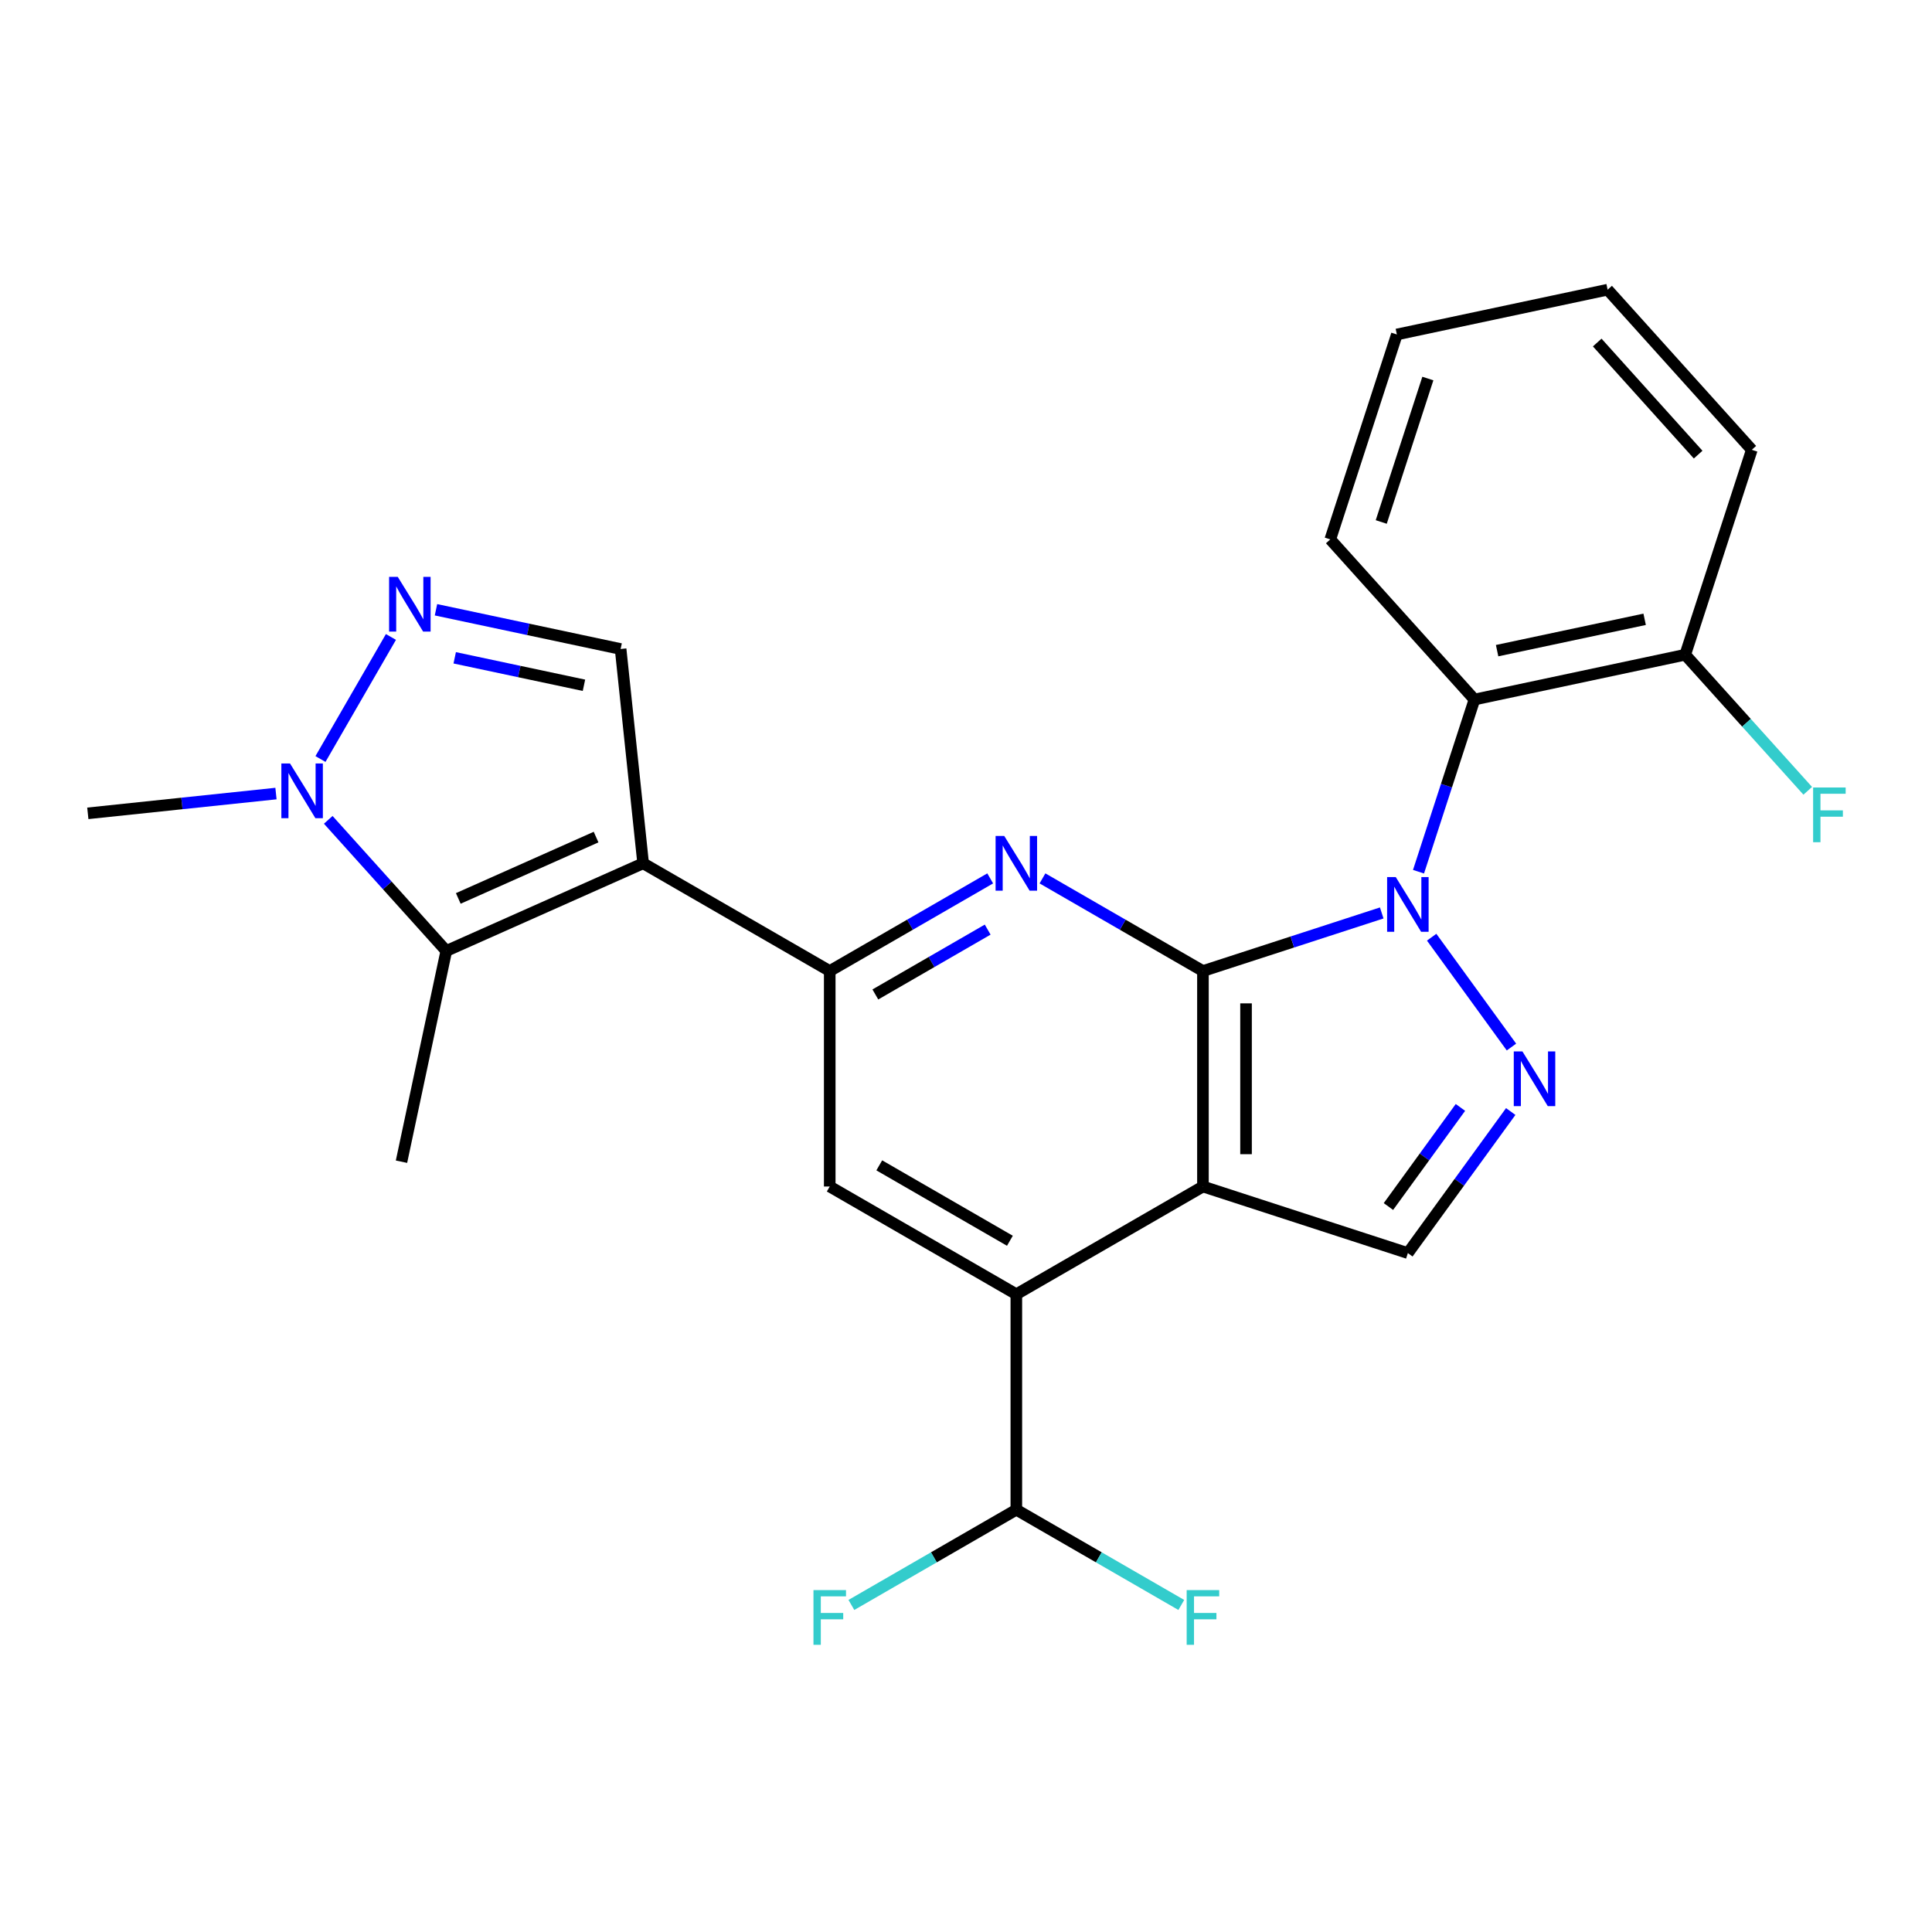 <?xml version='1.0' encoding='iso-8859-1'?>
<svg version='1.1' baseProfile='full'
              xmlns='http://www.w3.org/2000/svg'
                      xmlns:rdkit='http://www.rdkit.org/xml'
                      xmlns:xlink='http://www.w3.org/1999/xlink'
                  xml:space='preserve'
width='1000px' height='1000px' viewBox='0 0 1000 1000'>
<!-- END OF HEADER -->
<rect style='opacity:1.0;fill:#FFFFFF;stroke:none' width='1000' height='1000' x='0' y='0'> </rect>
<path class='bond-0' d='M 622.641,502.608 L 668.912,487.574' style='fill:none;fill-rule:evenodd;stroke:#000000;stroke-width:6px;stroke-linecap:butt;stroke-linejoin:miter;stroke-opacity:1' />
<path class='bond-0' d='M 668.912,487.574 L 715.182,472.54' style='fill:none;fill-rule:evenodd;stroke:#0000FF;stroke-width:6px;stroke-linecap:butt;stroke-linejoin:miter;stroke-opacity:1' />
<path class='bond-2' d='M 622.641,502.608 L 622.641,614.136' style='fill:none;fill-rule:evenodd;stroke:#000000;stroke-width:6px;stroke-linecap:butt;stroke-linejoin:miter;stroke-opacity:1' />
<path class='bond-2' d='M 644.947,519.337 L 644.947,597.407' style='fill:none;fill-rule:evenodd;stroke:#000000;stroke-width:6px;stroke-linecap:butt;stroke-linejoin:miter;stroke-opacity:1' />
<path class='bond-4' d='M 622.641,502.608 L 581.112,478.632' style='fill:none;fill-rule:evenodd;stroke:#000000;stroke-width:6px;stroke-linecap:butt;stroke-linejoin:miter;stroke-opacity:1' />
<path class='bond-4' d='M 581.112,478.632 L 539.583,454.655' style='fill:none;fill-rule:evenodd;stroke:#0000FF;stroke-width:6px;stroke-linecap:butt;stroke-linejoin:miter;stroke-opacity:1' />
<path class='bond-3' d='M 741.024,485.092 L 782.332,541.948' style='fill:none;fill-rule:evenodd;stroke:#0000FF;stroke-width:6px;stroke-linecap:butt;stroke-linejoin:miter;stroke-opacity:1' />
<path class='bond-11' d='M 734.217,451.196 L 748.696,406.636' style='fill:none;fill-rule:evenodd;stroke:#0000FF;stroke-width:6px;stroke-linecap:butt;stroke-linejoin:miter;stroke-opacity:1' />
<path class='bond-11' d='M 748.696,406.636 L 763.174,362.075' style='fill:none;fill-rule:evenodd;stroke:#000000;stroke-width:6px;stroke-linecap:butt;stroke-linejoin:miter;stroke-opacity:1' />
<path class='bond-1' d='M 332.884,446.844 L 429.469,502.608' style='fill:none;fill-rule:evenodd;stroke:#000000;stroke-width:6px;stroke-linecap:butt;stroke-linejoin:miter;stroke-opacity:1' />
<path class='bond-6' d='M 332.884,446.844 L 230.998,492.207' style='fill:none;fill-rule:evenodd;stroke:#000000;stroke-width:6px;stroke-linecap:butt;stroke-linejoin:miter;stroke-opacity:1' />
<path class='bond-6' d='M 308.528,433.272 L 237.208,465.025' style='fill:none;fill-rule:evenodd;stroke:#000000;stroke-width:6px;stroke-linecap:butt;stroke-linejoin:miter;stroke-opacity:1' />
<path class='bond-12' d='M 332.884,446.844 L 321.226,335.928' style='fill:none;fill-rule:evenodd;stroke:#000000;stroke-width:6px;stroke-linecap:butt;stroke-linejoin:miter;stroke-opacity:1' />
<path class='bond-7' d='M 622.641,614.136 L 526.055,669.9' style='fill:none;fill-rule:evenodd;stroke:#000000;stroke-width:6px;stroke-linecap:butt;stroke-linejoin:miter;stroke-opacity:1' />
<path class='bond-10' d='M 622.641,614.136 L 728.71,648.6' style='fill:none;fill-rule:evenodd;stroke:#000000;stroke-width:6px;stroke-linecap:butt;stroke-linejoin:miter;stroke-opacity:1' />
<path class='bond-25' d='M 781.951,575.32 L 755.331,611.96' style='fill:none;fill-rule:evenodd;stroke:#0000FF;stroke-width:6px;stroke-linecap:butt;stroke-linejoin:miter;stroke-opacity:1' />
<path class='bond-25' d='M 755.331,611.96 L 728.71,648.6' style='fill:none;fill-rule:evenodd;stroke:#000000;stroke-width:6px;stroke-linecap:butt;stroke-linejoin:miter;stroke-opacity:1' />
<path class='bond-25' d='M 755.919,573.201 L 737.285,598.849' style='fill:none;fill-rule:evenodd;stroke:#0000FF;stroke-width:6px;stroke-linecap:butt;stroke-linejoin:miter;stroke-opacity:1' />
<path class='bond-25' d='M 737.285,598.849 L 718.651,624.497' style='fill:none;fill-rule:evenodd;stroke:#000000;stroke-width:6px;stroke-linecap:butt;stroke-linejoin:miter;stroke-opacity:1' />
<path class='bond-5' d='M 512.527,454.655 L 470.998,478.632' style='fill:none;fill-rule:evenodd;stroke:#0000FF;stroke-width:6px;stroke-linecap:butt;stroke-linejoin:miter;stroke-opacity:1' />
<path class='bond-5' d='M 470.998,478.632 L 429.469,502.608' style='fill:none;fill-rule:evenodd;stroke:#000000;stroke-width:6px;stroke-linecap:butt;stroke-linejoin:miter;stroke-opacity:1' />
<path class='bond-5' d='M 511.221,481.165 L 482.151,497.949' style='fill:none;fill-rule:evenodd;stroke:#0000FF;stroke-width:6px;stroke-linecap:butt;stroke-linejoin:miter;stroke-opacity:1' />
<path class='bond-5' d='M 482.151,497.949 L 453.081,514.732' style='fill:none;fill-rule:evenodd;stroke:#000000;stroke-width:6px;stroke-linecap:butt;stroke-linejoin:miter;stroke-opacity:1' />
<path class='bond-13' d='M 429.469,502.608 L 429.469,614.136' style='fill:none;fill-rule:evenodd;stroke:#000000;stroke-width:6px;stroke-linecap:butt;stroke-linejoin:miter;stroke-opacity:1' />
<path class='bond-9' d='M 230.998,492.207 L 200.449,458.278' style='fill:none;fill-rule:evenodd;stroke:#000000;stroke-width:6px;stroke-linecap:butt;stroke-linejoin:miter;stroke-opacity:1' />
<path class='bond-9' d='M 200.449,458.278 L 169.9,424.35' style='fill:none;fill-rule:evenodd;stroke:#0000FF;stroke-width:6px;stroke-linecap:butt;stroke-linejoin:miter;stroke-opacity:1' />
<path class='bond-19' d='M 230.998,492.207 L 207.81,601.297' style='fill:none;fill-rule:evenodd;stroke:#000000;stroke-width:6px;stroke-linecap:butt;stroke-linejoin:miter;stroke-opacity:1' />
<path class='bond-14' d='M 526.055,669.9 L 526.055,781.428' style='fill:none;fill-rule:evenodd;stroke:#000000;stroke-width:6px;stroke-linecap:butt;stroke-linejoin:miter;stroke-opacity:1' />
<path class='bond-26' d='M 526.055,669.9 L 429.469,614.136' style='fill:none;fill-rule:evenodd;stroke:#000000;stroke-width:6px;stroke-linecap:butt;stroke-linejoin:miter;stroke-opacity:1' />
<path class='bond-26' d='M 522.72,642.218 L 455.11,603.183' style='fill:none;fill-rule:evenodd;stroke:#000000;stroke-width:6px;stroke-linecap:butt;stroke-linejoin:miter;stroke-opacity:1' />
<path class='bond-8' d='M 225.663,315.615 L 273.445,325.771' style='fill:none;fill-rule:evenodd;stroke:#0000FF;stroke-width:6px;stroke-linecap:butt;stroke-linejoin:miter;stroke-opacity:1' />
<path class='bond-8' d='M 273.445,325.771 L 321.226,335.928' style='fill:none;fill-rule:evenodd;stroke:#000000;stroke-width:6px;stroke-linecap:butt;stroke-linejoin:miter;stroke-opacity:1' />
<path class='bond-8' d='M 235.36,340.48 L 268.807,347.59' style='fill:none;fill-rule:evenodd;stroke:#0000FF;stroke-width:6px;stroke-linecap:butt;stroke-linejoin:miter;stroke-opacity:1' />
<path class='bond-8' d='M 268.807,347.59 L 302.254,354.699' style='fill:none;fill-rule:evenodd;stroke:#000000;stroke-width:6px;stroke-linecap:butt;stroke-linejoin:miter;stroke-opacity:1' />
<path class='bond-27' d='M 202.35,329.688 L 165.874,392.867' style='fill:none;fill-rule:evenodd;stroke:#0000FF;stroke-width:6px;stroke-linecap:butt;stroke-linejoin:miter;stroke-opacity:1' />
<path class='bond-20' d='M 142.843,410.747 L 94.149,415.865' style='fill:none;fill-rule:evenodd;stroke:#0000FF;stroke-width:6px;stroke-linecap:butt;stroke-linejoin:miter;stroke-opacity:1' />
<path class='bond-20' d='M 94.149,415.865 L 45.455,420.983' style='fill:none;fill-rule:evenodd;stroke:#000000;stroke-width:6px;stroke-linecap:butt;stroke-linejoin:miter;stroke-opacity:1' />
<path class='bond-15' d='M 763.174,362.075 L 872.265,338.887' style='fill:none;fill-rule:evenodd;stroke:#000000;stroke-width:6px;stroke-linecap:butt;stroke-linejoin:miter;stroke-opacity:1' />
<path class='bond-15' d='M 774.9,336.779 L 851.264,320.547' style='fill:none;fill-rule:evenodd;stroke:#000000;stroke-width:6px;stroke-linecap:butt;stroke-linejoin:miter;stroke-opacity:1' />
<path class='bond-21' d='M 763.174,362.075 L 688.548,279.194' style='fill:none;fill-rule:evenodd;stroke:#000000;stroke-width:6px;stroke-linecap:butt;stroke-linejoin:miter;stroke-opacity:1' />
<path class='bond-16' d='M 526.055,781.428 L 483.366,806.074' style='fill:none;fill-rule:evenodd;stroke:#000000;stroke-width:6px;stroke-linecap:butt;stroke-linejoin:miter;stroke-opacity:1' />
<path class='bond-16' d='M 483.366,806.074 L 440.678,830.72' style='fill:none;fill-rule:evenodd;stroke:#33CCCC;stroke-width:6px;stroke-linecap:butt;stroke-linejoin:miter;stroke-opacity:1' />
<path class='bond-17' d='M 526.055,781.428 L 568.744,806.074' style='fill:none;fill-rule:evenodd;stroke:#000000;stroke-width:6px;stroke-linecap:butt;stroke-linejoin:miter;stroke-opacity:1' />
<path class='bond-17' d='M 568.744,806.074 L 611.433,830.72' style='fill:none;fill-rule:evenodd;stroke:#33CCCC;stroke-width:6px;stroke-linecap:butt;stroke-linejoin:miter;stroke-opacity:1' />
<path class='bond-18' d='M 872.265,338.887 L 903.974,374.104' style='fill:none;fill-rule:evenodd;stroke:#000000;stroke-width:6px;stroke-linecap:butt;stroke-linejoin:miter;stroke-opacity:1' />
<path class='bond-18' d='M 903.974,374.104 L 935.683,409.32' style='fill:none;fill-rule:evenodd;stroke:#33CCCC;stroke-width:6px;stroke-linecap:butt;stroke-linejoin:miter;stroke-opacity:1' />
<path class='bond-22' d='M 872.265,338.887 L 906.729,232.818' style='fill:none;fill-rule:evenodd;stroke:#000000;stroke-width:6px;stroke-linecap:butt;stroke-linejoin:miter;stroke-opacity:1' />
<path class='bond-23' d='M 688.548,279.194 L 723.012,173.125' style='fill:none;fill-rule:evenodd;stroke:#000000;stroke-width:6px;stroke-linecap:butt;stroke-linejoin:miter;stroke-opacity:1' />
<path class='bond-23' d='M 714.931,270.176 L 739.056,195.928' style='fill:none;fill-rule:evenodd;stroke:#000000;stroke-width:6px;stroke-linecap:butt;stroke-linejoin:miter;stroke-opacity:1' />
<path class='bond-28' d='M 906.729,232.818 L 832.102,149.937' style='fill:none;fill-rule:evenodd;stroke:#000000;stroke-width:6px;stroke-linecap:butt;stroke-linejoin:miter;stroke-opacity:1' />
<path class='bond-28' d='M 878.959,235.311 L 826.72,177.294' style='fill:none;fill-rule:evenodd;stroke:#000000;stroke-width:6px;stroke-linecap:butt;stroke-linejoin:miter;stroke-opacity:1' />
<path class='bond-24' d='M 723.012,173.125 L 832.102,149.937' style='fill:none;fill-rule:evenodd;stroke:#000000;stroke-width:6px;stroke-linecap:butt;stroke-linejoin:miter;stroke-opacity:1' />
<path  class='atom-1' d='M 722.45 453.984
L 731.73 468.984
Q 732.65 470.464, 734.13 473.144
Q 735.61 475.824, 735.69 475.984
L 735.69 453.984
L 739.45 453.984
L 739.45 482.304
L 735.57 482.304
L 725.61 465.904
Q 724.45 463.984, 723.21 461.784
Q 722.01 459.584, 721.65 458.904
L 721.65 482.304
L 717.97 482.304
L 717.97 453.984
L 722.45 453.984
' fill='#0000FF'/>
<path  class='atom-4' d='M 788.005 544.212
L 797.285 559.212
Q 798.205 560.692, 799.685 563.372
Q 801.165 566.052, 801.245 566.212
L 801.245 544.212
L 805.005 544.212
L 805.005 572.532
L 801.125 572.532
L 791.165 556.132
Q 790.005 554.212, 788.765 552.012
Q 787.565 549.812, 787.205 549.132
L 787.205 572.532
L 783.525 572.532
L 783.525 544.212
L 788.005 544.212
' fill='#0000FF'/>
<path  class='atom-5' d='M 519.795 432.684
L 529.075 447.684
Q 529.995 449.164, 531.475 451.844
Q 532.955 454.524, 533.035 454.684
L 533.035 432.684
L 536.795 432.684
L 536.795 461.004
L 532.915 461.004
L 522.955 444.604
Q 521.795 442.684, 520.555 440.484
Q 519.355 438.284, 518.995 437.604
L 518.995 461.004
L 515.315 461.004
L 515.315 432.684
L 519.795 432.684
' fill='#0000FF'/>
<path  class='atom-9' d='M 205.875 298.58
L 215.155 313.58
Q 216.075 315.06, 217.555 317.74
Q 219.035 320.42, 219.115 320.58
L 219.115 298.58
L 222.875 298.58
L 222.875 326.9
L 218.995 326.9
L 209.035 310.5
Q 207.875 308.58, 206.635 306.38
Q 205.435 304.18, 205.075 303.5
L 205.075 326.9
L 201.395 326.9
L 201.395 298.58
L 205.875 298.58
' fill='#0000FF'/>
<path  class='atom-10' d='M 150.111 395.166
L 159.391 410.166
Q 160.311 411.646, 161.791 414.326
Q 163.271 417.006, 163.351 417.166
L 163.351 395.166
L 167.111 395.166
L 167.111 423.486
L 163.231 423.486
L 153.271 407.086
Q 152.111 405.166, 150.871 402.966
Q 149.671 400.766, 149.311 400.086
L 149.311 423.486
L 145.631 423.486
L 145.631 395.166
L 150.111 395.166
' fill='#0000FF'/>
<path  class='atom-17' d='M 421.049 823.031
L 437.889 823.031
L 437.889 826.271
L 424.849 826.271
L 424.849 834.871
L 436.449 834.871
L 436.449 838.151
L 424.849 838.151
L 424.849 851.351
L 421.049 851.351
L 421.049 823.031
' fill='#33CCCC'/>
<path  class='atom-18' d='M 614.221 823.031
L 631.061 823.031
L 631.061 826.271
L 618.021 826.271
L 618.021 834.871
L 629.621 834.871
L 629.621 838.151
L 618.021 838.151
L 618.021 851.351
L 614.221 851.351
L 614.221 823.031
' fill='#33CCCC'/>
<path  class='atom-19' d='M 938.471 407.608
L 955.311 407.608
L 955.311 410.848
L 942.271 410.848
L 942.271 419.448
L 953.871 419.448
L 953.871 422.728
L 942.271 422.728
L 942.271 435.928
L 938.471 435.928
L 938.471 407.608
' fill='#33CCCC'/>
</svg>
